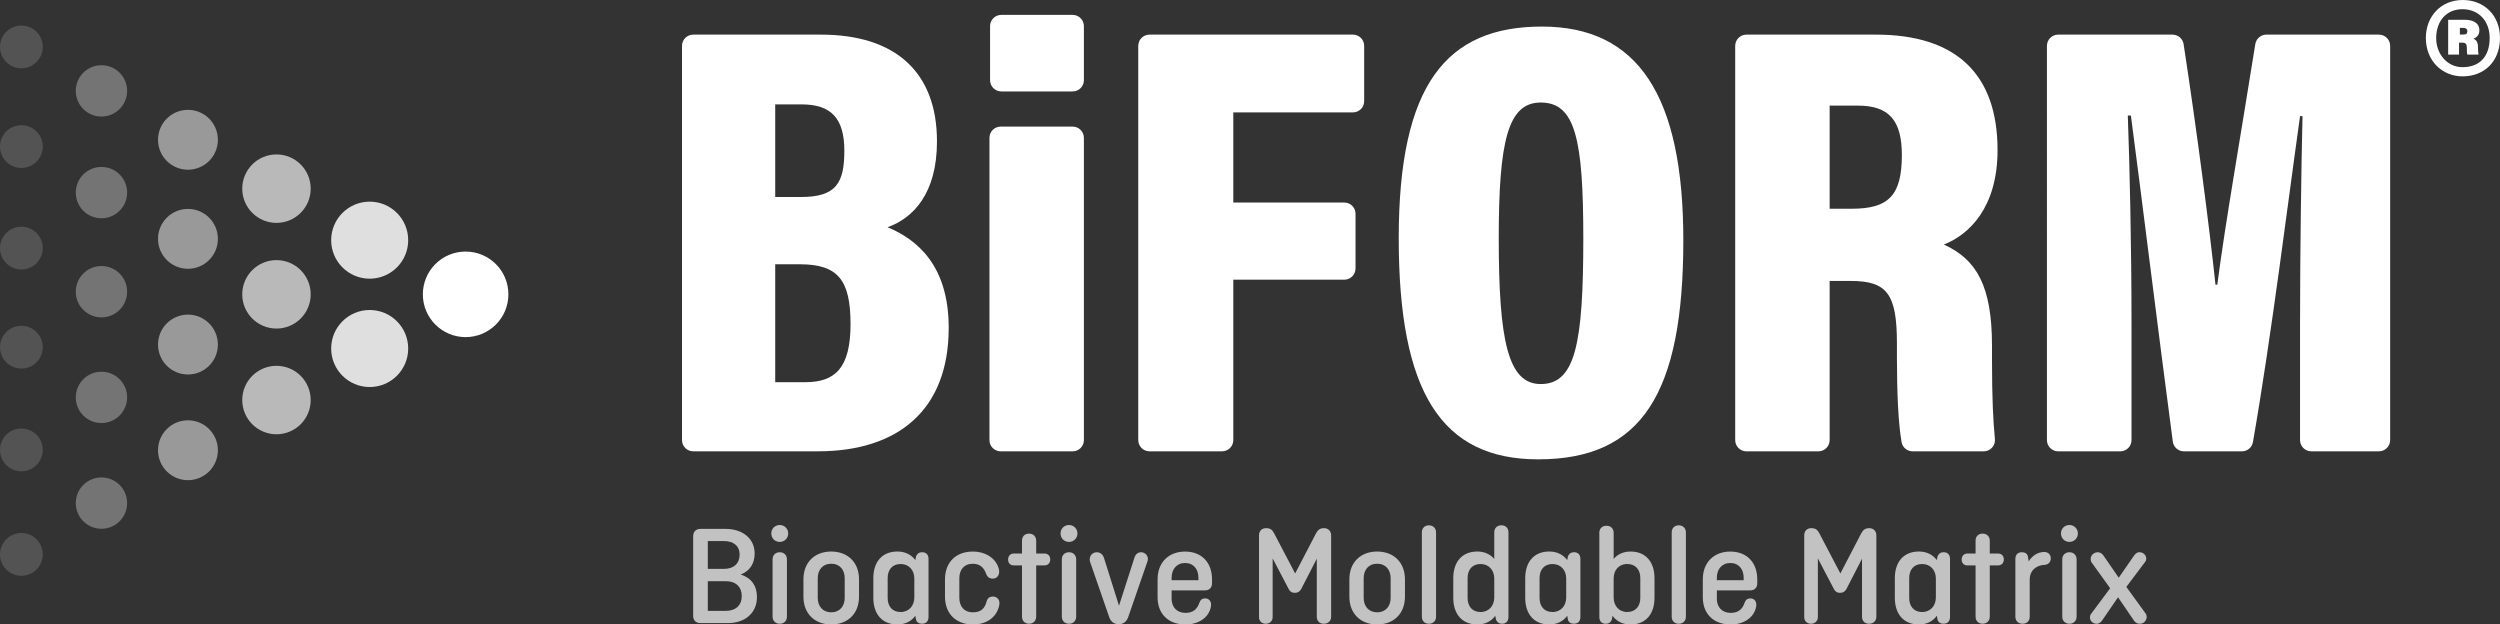 <?xml version="1.0" encoding="UTF-8"?>
<svg id="Layer_2" data-name="Layer 2" xmlns="http://www.w3.org/2000/svg" viewBox="0 0 815.9 203.81">
  <rect x="0" y="0" width="815.9" height="203.81" fill="#333333" stroke="none"/>
  <defs>
    <style>
      .cls-1 {
        opacity: .16;
      }

      .cls-1, .cls-2, .cls-3, .cls-4, .cls-5, .cls-6 {
        fill: #fff;
      }

      .cls-2 {
        opacity: .5;
      }

      .cls-3 {
        opacity: .32;
      }

      .cls-4 {
        opacity: .66;
      }

      .cls-5 {
        opacity: .84;
      }

      .cls-7 {
        opacity: .7;
      }
    </style>
  </defs>
  <g id="Layer_1-2" data-name="Layer 1">
    <g>
      <g>
        <g>
          <path class="cls-6" d="M222.58,14.97c0-2.03,1.64-3.67,3.67-3.67h41.66c24.38,0,37.88,12.29,37.88,34.85,0,16.92-7.66,24.98-16.12,28.01,9.67,4.03,19.95,12.49,19.95,32.84,0,26.8-16.52,40.29-42.71,40.29h-40.66c-2.03,0-3.67-1.64-3.67-3.67V14.97ZM261.46,64.29c11.48,0,14.1-4.64,14.1-15.11s-4.23-15.11-13.9-15.11h-8.66v30.22h8.46ZM253,124.73h9.87c9.67,0,14.71-4.63,14.71-18.94s-4.03-19.54-16.52-19.54h-8.06v38.48Z"/>
          <path class="cls-6" d="M326.59,41.32h23.48c2.03,0,3.67,1.64,3.67,3.67v98.64c0,2.03-1.64,3.67-3.67,3.67h-23.48c-2.03,0-3.67-1.64-3.67-3.67V44.99c0-2.03,1.64-3.67,3.67-3.67ZM323.12,26.17V8.53c0-2.03,1.64-3.67,3.67-3.67h23.28c2.03,0,3.67,1.64,3.67,3.67v17.64c0,2.03-1.64,3.67-3.67,3.67h-23.28c-2.03,0-3.67-1.64-3.67-3.67Z"/>
          <path class="cls-6" d="M375.14,11.3h66.4c2.03,0,3.67,1.64,3.67,3.67v18.04c0,2.03-1.64,3.67-3.67,3.67h-39.04v29.42h36.22c2.03,0,3.67,1.64,3.67,3.67v17.84c0,2.03-1.64,3.67-3.67,3.67h-36.22v52.34c0,2.03-1.64,3.67-3.67,3.67h-23.68c-2.03,0-3.67-1.64-3.67-3.67V14.97c0-2.03,1.64-3.67,3.67-3.67Z"/>
          <path class="cls-6" d="M549.37,78.39c0,49.97-13.5,71.52-47.35,71.52-31.63,0-45.53-21.96-45.53-72.13s15.52-69.11,46.74-69.11,46.14,22.37,46.14,69.71ZM489.13,77.79c0,33.44,3.02,47.55,13.7,47.55,11.28,0,13.9-13.1,13.9-47.55,0-32.44-2.62-44.33-13.9-44.33-10.68,0-13.7,12.49-13.7,44.33Z"/>
          <path class="cls-6" d="M597.12,91.69v51.94c0,2.03-1.64,3.67-3.67,3.67h-23.48c-2.03,0-3.67-1.64-3.67-3.67V14.97c0-2.03,1.64-3.67,3.67-3.67h42.26c26.19,0,39.69,12.89,39.69,37.68,0,18.74-9.27,27.6-17.53,30.83,10.68,4.84,15.72,13.5,15.72,33.04v4.83c0,12.03.38,19.84.95,25.58.21,2.16-1.48,4.04-3.65,4.04h-23.19c-1.76,0-3.3-1.24-3.61-2.98-1.1-6.12-1.53-16.45-1.53-27.65v-4.63c0-16.12-3.22-20.35-15.11-20.35h-6.85ZM597.12,68.12h7.25c11.89,0,16.32-4.23,16.32-17.53,0-11.08-4.03-16.12-14.3-16.12h-9.27v33.65Z"/>
          <path class="cls-6" d="M750.65,103.78c0-21.15.4-49.36.8-65.88h-.8c-3.91,27.6-9.35,71.92-15.38,106.38-.31,1.76-1.83,3.02-3.62,3.02h-18.89c-1.84,0-3.4-1.35-3.64-3.17-4.74-35.74-10.16-79.82-13.68-106.43h-1.01c.61,15.92,1.21,43.52,1.21,67.09v38.84c0,2.03-1.64,3.67-3.67,3.67h-20.26c-2.03,0-3.67-1.64-3.67-3.67V14.97c0-2.03,1.64-3.67,3.67-3.67h37.3c1.81,0,3.35,1.31,3.63,3.1,4.27,27.75,8.46,60.05,10.4,78.5h.6c2.54-19.69,7.52-47.86,12.4-78.5.28-1.78,1.82-3.1,3.62-3.1h36.72c2.03,0,3.67,1.64,3.67,3.67v128.65c0,2.03-1.64,3.67-3.67,3.67h-22.07c-2.03,0-3.67-1.64-3.67-3.67v-39.85Z"/>
          <path class="cls-6" d="M815.9,12.37c0,7.64-5.09,12.55-12.19,12.55-6.73,0-12.01-5.09-12.01-12.55,0-7,4.91-12.37,12.01-12.37s12.19,5.09,12.19,12.37ZM795.07,12.46c0,5.28,3.73,9.46,8.55,9.46,5.82,0,8.91-3.64,8.91-9.55,0-5.37-3.46-9.37-8.91-9.37-5,0-8.55,3.64-8.55,9.46ZM798.98,17.83V6.46h5.46c2.18,0,4.73.73,4.73,3.46,0,1.55-1,2.37-1.91,2.73,1.36.55,1.46,1.82,1.46,3.09,0,.73.09,1.73.18,2.09h-3.64c-.18-.27-.18-1.73-.18-2.18,0-1.27-.37-1.73-1.55-1.73h-1v3.91h-3.55ZM802.8,11.28h1.18c.91,0,1.27-.36,1.27-1.09s-.55-1.09-1.36-1.09h-1.09v2.18Z"/>
        </g>
        <g class="cls-7">
          <g>
            <path class="cls-6" d="M226.23,174.95c0-1.4.89-2.34,2.34-2.34h8.23c5.57,0,9.49,3.18,9.49,8,0,3.41-1.64,5.71-4.49,6.88v.05c3.32,1.03,5.24,3.55,5.24,7.34,0,5.19-3.93,8.47-9.45,8.47h-9.03c-1.45,0-2.34-.94-2.34-2.34v-26.05ZM231,176.58v9.07h5.38c3.04,0,5-1.73,5-4.63s-2.01-4.44-5.15-4.44h-5.24ZM231,189.68v9.68h5.89c3.27,0,5.19-1.87,5.19-4.82s-1.92-4.86-5.1-4.86h-5.99Z"/>
            <path class="cls-6" d="M254.48,171.34c1.54,0,2.76,1.22,2.76,2.76s-1.22,2.76-2.76,2.76-2.76-1.17-2.76-2.76,1.22-2.76,2.76-2.76ZM256.82,182.52v18.76c0,1.36-.98,2.29-2.34,2.29s-2.34-.94-2.34-2.29v-18.76c0-1.36.98-2.29,2.34-2.29s2.34.94,2.34,2.29Z"/>
            <path class="cls-6" d="M280.35,194.73c0,5.57-3.7,9.07-9.07,9.07s-9.07-3.51-9.07-9.07v-5.66c0-5.57,3.7-9.07,9.07-9.07s9.07,3.51,9.07,9.07v5.66ZM266.88,195.11c0,2.71,1.59,4.72,4.4,4.72s4.4-2.01,4.4-4.72v-6.41c0-2.71-1.59-4.72-4.4-4.72s-4.4,2.01-4.4,4.72v6.41Z"/>
            <path class="cls-6" d="M298.73,200.95c-1.26,1.78-3.27,2.85-5.85,2.85-5.1,0-7.86-3.51-7.86-8.7v-6.41c0-5.19,2.76-8.7,7.86-8.7,2.57,0,4.58,1.08,5.85,2.81l.19-1.08c.37-1.08,1.12-1.5,2.01-1.5,1.36,0,2.1.84,2.1,2.2v18.94c0,1.31-.75,2.2-2.1,2.2-.89,0-1.82-.37-2.01-1.5l-.19-1.12ZM298.4,194.96v-6.17c0-2.67-1.73-4.72-4.49-4.72s-4.21,1.96-4.21,4.54v6.59c0,2.57,1.45,4.54,4.21,4.54s4.49-2.06,4.49-4.77Z"/>
            <path class="cls-6" d="M326.14,197.4c-.75,3.98-4.07,6.41-8.61,6.41-5.52,0-9.12-3.51-9.12-9.07v-5.66c0-5.57,3.55-9.07,9.07-9.07,4.44,0,7.81,2.43,8.56,5.94.28,1.4-.42,2.9-2.06,2.9-1.08,0-1.82-.61-2.15-1.59-.7-1.96-1.96-3.27-4.3-3.27-2.95,0-4.44,2.01-4.44,4.72v6.41c0,2.71,1.5,4.72,4.49,4.72,2.62,0,3.84-1.36,4.4-3.51.28-1.17,1.08-1.64,2.1-1.64,1.45,0,2.34,1.22,2.06,2.71Z"/>
            <path class="cls-6" d="M330.87,180.65h2.67v-4.21c0-1.36.89-2.29,2.29-2.29s2.34.94,2.34,2.29v4.21h2.67c1.17,0,1.92.75,1.92,1.92s-.75,1.96-1.92,1.96h-2.67v16.74c0,1.36-.98,2.29-2.34,2.29s-2.29-.94-2.29-2.29v-16.74h-2.67c-1.12,0-1.87-.75-1.87-1.92s.75-1.96,1.87-1.96Z"/>
            <path class="cls-6" d="M348.88,171.34c1.54,0,2.76,1.22,2.76,2.76s-1.22,2.76-2.76,2.76-2.76-1.17-2.76-2.76,1.22-2.76,2.76-2.76ZM351.22,182.52v18.76c0,1.36-.98,2.29-2.34,2.29s-2.34-.94-2.34-2.29v-18.76c0-1.36.98-2.29,2.34-2.29s2.34.94,2.34,2.29Z"/>
            <path class="cls-6" d="M360.24,181.92l4.96,15.76,5.05-15.72c.33-1.03,1.08-1.73,2.15-1.73,1.54,0,2.62,1.5,2.1,2.95l-6.31,18.24c-.56,1.59-1.68,2.29-3.09,2.29s-2.53-.7-3.09-2.29l-6.22-17.96c-.56-1.59.47-3.23,2.15-3.23,1.08,0,1.96.7,2.29,1.68Z"/>
            <path class="cls-6" d="M395.19,198.01c-.65,3.51-3.98,5.8-8.33,5.8-5.47,0-9.07-3.41-9.07-8.84v-5.89c0-5.57,3.65-9.07,8.98-9.07s8.79,3.51,8.79,9.07v1.31c0,1.45-.94,2.29-2.34,2.29h-10.85v2.76c0,2.62,1.64,4.58,4.54,4.58,2.67,0,3.88-1.45,4.49-3.23.33-.98.89-1.5,1.92-1.5,1.31,0,2.2,1.08,1.87,2.71ZM382.37,189.35h8.75v-.84c0-2.71-1.59-4.77-4.35-4.77s-4.4,2.06-4.4,4.77v.84Z"/>
            <path class="cls-6" d="M422.69,187.15l6.83-13.14c.61-1.12,1.31-1.64,2.62-1.64s2.29.94,2.29,2.34v26.61c0,1.36-1.03,2.25-2.39,2.25s-2.29-.89-2.29-2.25v-18.99l-5.1,9.92c-.42.7-.98,1.22-2.06,1.22s-1.64-.51-2.01-1.22l-5.24-10.01v19.18c0,1.26-.98,2.15-2.25,2.15s-2.2-.89-2.2-2.15v-26.71c0-1.4.89-2.34,2.29-2.34s2.01.51,2.62,1.64l6.88,13.14Z"/>
            <path class="cls-6" d="M458.52,194.73c0,5.57-3.7,9.07-9.07,9.07s-9.07-3.51-9.07-9.07v-5.66c0-5.57,3.7-9.07,9.07-9.07s9.07,3.51,9.07,9.07v5.66ZM445.05,195.11c0,2.71,1.59,4.72,4.4,4.72s4.4-2.01,4.4-4.72v-6.41c0-2.71-1.59-4.72-4.4-4.72s-4.4,2.01-4.4,4.72v6.41Z"/>
            <path class="cls-6" d="M468.67,173.73v27.55c0,1.36-.94,2.29-2.34,2.29s-2.29-.94-2.29-2.29v-27.55c0-1.36.94-2.29,2.29-2.29s2.34.94,2.34,2.29Z"/>
            <path class="cls-6" d="M492.3,201.37c0,1.31-.75,2.2-2.1,2.2-.89,0-1.64-.42-2.01-1.5l-.19-1.12c-1.26,1.78-3.27,2.85-5.85,2.85-5.1,0-7.86-3.51-7.86-8.7v-6.41c0-5.19,2.76-8.7,7.86-8.7,2.34,0,4.26.94,5.52,2.43v-8.7c0-1.36.94-2.29,2.34-2.29s2.29.94,2.29,2.29v27.64ZM487.67,194.96v-6.17c0-2.67-1.73-4.72-4.49-4.72s-4.21,1.96-4.21,4.54v6.59c0,2.57,1.45,4.54,4.21,4.54s4.49-2.06,4.49-4.77Z"/>
            <path class="cls-6" d="M511.48,200.95c-1.26,1.78-3.27,2.85-5.85,2.85-5.1,0-7.86-3.51-7.86-8.7v-6.41c0-5.19,2.76-8.7,7.86-8.7,2.57,0,4.58,1.08,5.85,2.81l.19-1.08c.37-1.08,1.12-1.5,2.01-1.5,1.36,0,2.1.84,2.1,2.2v18.94c0,1.31-.75,2.2-2.1,2.2-.89,0-1.82-.37-2.01-1.5l-.19-1.12ZM511.15,194.96v-6.17c0-2.67-1.73-4.72-4.49-4.72s-4.21,1.96-4.21,4.54v6.59c0,2.57,1.45,4.54,4.21,4.54s4.49-2.06,4.49-4.77Z"/>
            <path class="cls-6" d="M521.95,173.87c0-1.36.94-2.29,2.34-2.29s2.34.94,2.34,2.29v8.56c1.22-1.5,3.13-2.43,5.52-2.43,5.05,0,7.81,3.51,7.81,8.7v6.41c0,5.19-2.76,8.7-7.81,8.7-2.62,0-4.63-1.08-5.89-2.85l-.19,1.12c-.33,1.08-1.12,1.5-2.01,1.5-1.36,0-2.1-.89-2.1-2.2v-27.5ZM535.33,195.2v-6.59c0-2.57-1.45-4.54-4.26-4.54s-4.44,2.06-4.44,4.72v6.17c0,2.71,1.68,4.77,4.44,4.77s4.26-1.96,4.26-4.54Z"/>
            <path class="cls-6" d="M550.21,173.73v27.55c0,1.36-.94,2.29-2.34,2.29s-2.29-.94-2.29-2.29v-27.55c0-1.36.94-2.29,2.29-2.29s2.34.94,2.34,2.29Z"/>
            <path class="cls-6" d="M573.13,198.01c-.65,3.51-3.98,5.8-8.33,5.8-5.47,0-9.07-3.41-9.07-8.84v-5.89c0-5.57,3.65-9.07,8.98-9.07s8.79,3.51,8.79,9.07v1.31c0,1.45-.94,2.29-2.34,2.29h-10.85v2.76c0,2.62,1.64,4.58,4.54,4.58,2.67,0,3.88-1.45,4.49-3.23.33-.98.89-1.5,1.92-1.5,1.31,0,2.2,1.08,1.87,2.71ZM560.31,189.35h8.75v-.84c0-2.71-1.59-4.77-4.35-4.77s-4.4,2.06-4.4,4.77v.84Z"/>
            <path class="cls-6" d="M600.63,187.15l6.83-13.14c.61-1.12,1.31-1.64,2.62-1.64s2.29.94,2.29,2.34v26.61c0,1.36-1.03,2.25-2.39,2.25s-2.29-.89-2.29-2.25v-18.99l-5.1,9.92c-.42.7-.98,1.22-2.06,1.22s-1.64-.51-2.01-1.22l-5.24-10.01v19.18c0,1.26-.98,2.15-2.25,2.15s-2.2-.89-2.2-2.15v-26.71c0-1.4.89-2.34,2.29-2.34s2.01.51,2.62,1.64l6.88,13.14Z"/>
            <path class="cls-6" d="M632.11,200.95c-1.26,1.78-3.27,2.85-5.85,2.85-5.1,0-7.86-3.51-7.86-8.7v-6.41c0-5.19,2.76-8.7,7.86-8.7,2.57,0,4.58,1.08,5.85,2.81l.19-1.08c.37-1.08,1.12-1.5,2.01-1.5,1.36,0,2.1.84,2.1,2.2v18.94c0,1.31-.75,2.2-2.1,2.2-.89,0-1.82-.37-2.01-1.5l-.19-1.12ZM631.79,194.96v-6.17c0-2.67-1.73-4.72-4.49-4.72s-4.21,1.96-4.21,4.54v6.59c0,2.57,1.45,4.54,4.21,4.54s4.49-2.06,4.49-4.77Z"/>
            <path class="cls-6" d="M642.08,180.65h2.67v-4.21c0-1.36.89-2.29,2.29-2.29s2.34.94,2.34,2.29v4.21h2.67c1.17,0,1.92.75,1.92,1.92s-.75,1.96-1.92,1.96h-2.67v16.74c0,1.36-.98,2.29-2.34,2.29s-2.29-.94-2.29-2.29v-16.74h-2.67c-1.12,0-1.87-.75-1.87-1.92s.75-1.96,1.87-1.96Z"/>
            <path class="cls-6" d="M662.1,183.18c1.17-1.87,2.99-3.04,5.1-3.04,1.17,0,2.1.84,2.1,2.06,0,1.31-.89,2.1-2.06,2.15-2.71.14-4.82,1.82-4.82,4.82v12.11c0,1.36-.94,2.29-2.34,2.29s-2.34-.94-2.34-2.29v-18.85c0-1.36.75-2.2,2.1-2.2.89,0,1.82.33,2.01,1.5l.23,1.45Z"/>
            <path class="cls-6" d="M675.38,171.34c1.54,0,2.76,1.22,2.76,2.76s-1.22,2.76-2.76,2.76-2.76-1.17-2.76-2.76,1.22-2.76,2.76-2.76ZM677.72,182.52v18.76c0,1.36-.98,2.29-2.34,2.29s-2.34-.94-2.34-2.29v-18.76c0-1.36.98-2.29,2.34-2.29s2.34.94,2.34,2.29Z"/>
            <path class="cls-6" d="M696.48,202.59l-5.24-7.67-5.1,7.44c-.42.61-.98,1.22-1.87,1.22-1.22,0-2.2-.94-2.2-2.06,0-.42.09-.79.33-1.12l6.27-8.42-5.99-8.33c-.23-.28-.37-.75-.37-1.22,0-1.17,1.03-2.2,2.29-2.2.8,0,1.4.42,1.82.98l5.05,7.34,4.91-7.11c.42-.61.98-1.22,1.87-1.22,1.17,0,2.2.94,2.2,2.06,0,.42-.14.89-.42,1.17l-6.08,8.09,6.31,8.7c.19.23.33.7.33,1.08,0,1.22-.98,2.25-2.25,2.25-.8,0-1.45-.37-1.87-.98Z"/>
          </g>
        </g>
      </g>
      <circle class="cls-6" cx="151.96" cy="96.06" r="13.96"/>
      <circle class="cls-5" cx="120.65" cy="113.74" r="12.57"/>
      <circle class="cls-5" cx="120.65" cy="78.38" r="12.57"/>
      <circle class="cls-4" cx="90.23" cy="61.57" r="11.17"/>
      <circle class="cls-4" cx="90.23" cy="96.06" r="11.17"/>
      <circle class="cls-4" cx="90.23" cy="130.56" r="11.17"/>
      <circle class="cls-2" cx="61.34" cy="77.95" r="9.77"/>
      <circle class="cls-2" cx="61.34" cy="45.62" r="9.77"/>
      <circle class="cls-2" cx="61.34" cy="112.45" r="9.77"/>
      <circle class="cls-2" cx="61.34" cy="146.94" r="9.77"/>
      <circle class="cls-3" cx="33.11" cy="95.2" r="8.38"/>
      <circle class="cls-3" cx="33.11" cy="62.86" r="8.38"/>
      <circle class="cls-3" cx="33.11" cy="29.66" r="8.38"/>
      <circle class="cls-3" cx="33.11" cy="129.69" r="8.38"/>
      <circle class="cls-3" cx="33.11" cy="164.19" r="8.38"/>
      <circle class="cls-1" cx="6.98" cy="113.31" r="6.98"/>
      <circle class="cls-1" cx="6.98" cy="80.97" r="6.98"/>
      <circle class="cls-1" cx="6.98" cy="47.84" r="6.98"/>
      <circle class="cls-1" cx="6.98" cy="15.31" r="6.98"/>
      <circle class="cls-1" cx="6.98" cy="146.83" r="6.98"/>
      <circle class="cls-1" cx="6.98" cy="180.93" r="6.98"/>
    </g>
  </g>
</svg>